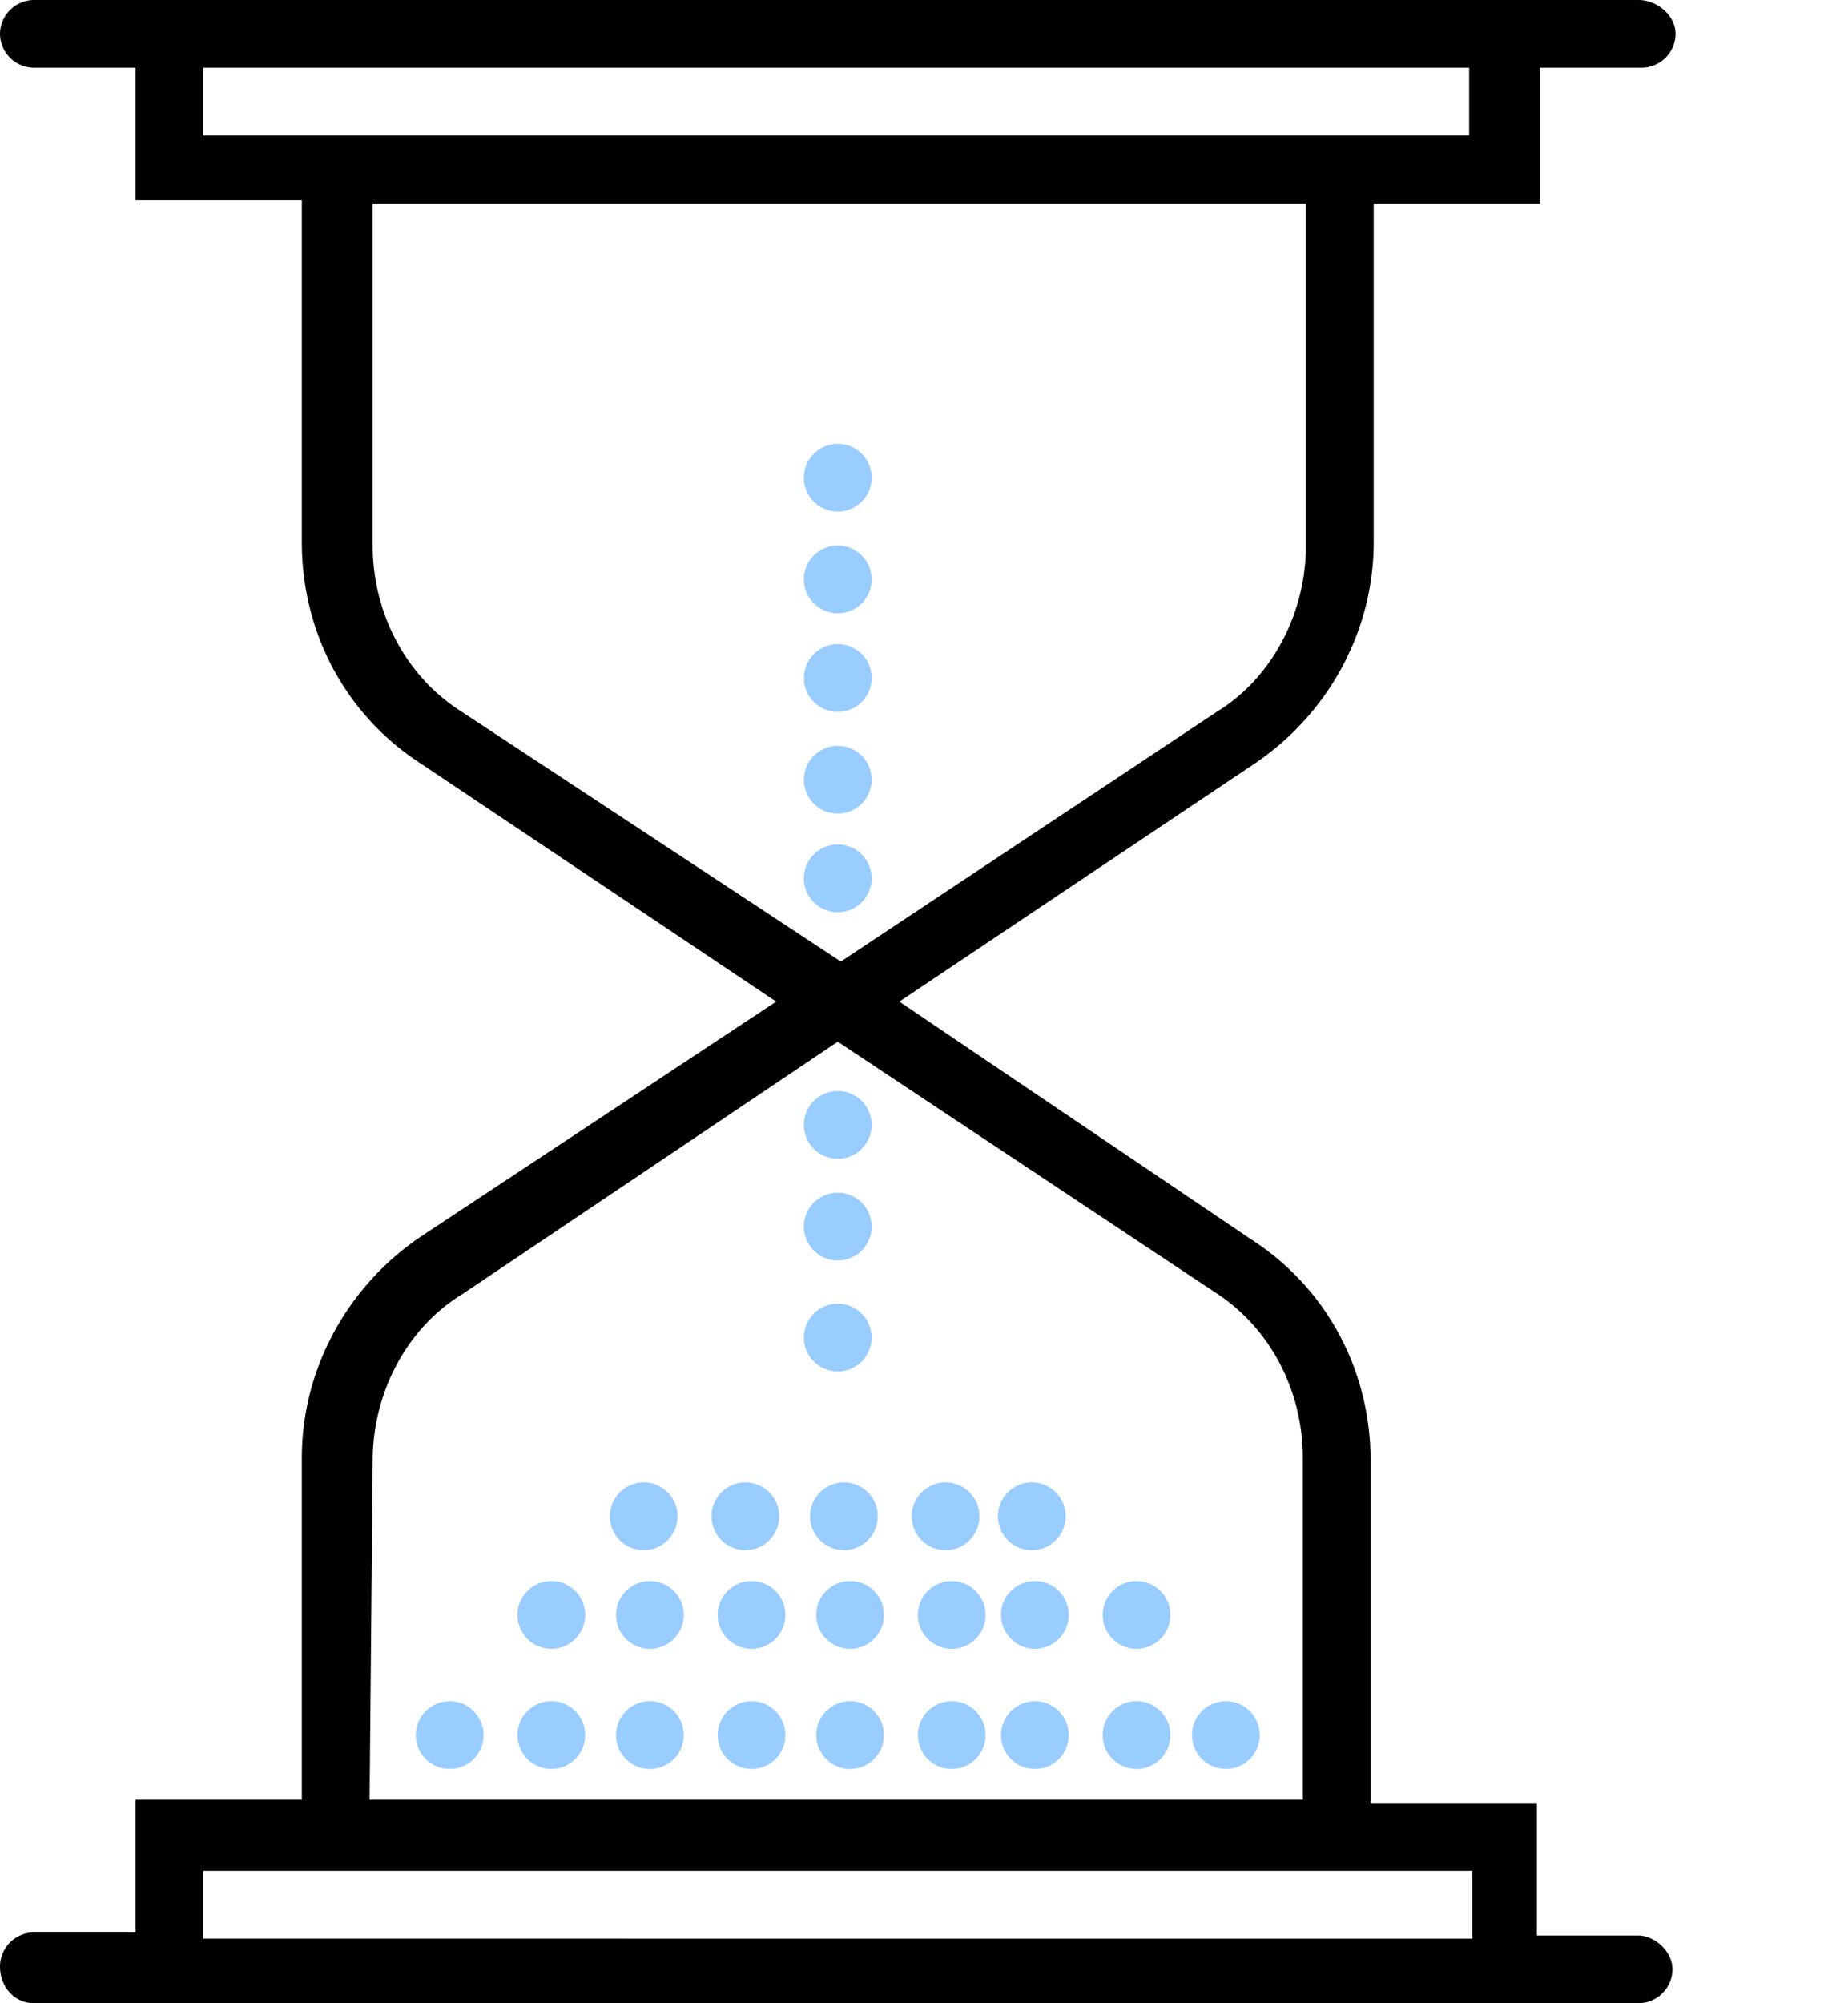 <svg xmlns="http://www.w3.org/2000/svg" viewBox="0 0 60 65"><path d="M53.2 62.8h-3.3v-4.3h-5.4V47.4c0-2.9-1.4-5.6-3.9-7.2l-11.4-7.7 11.5-7.7c2.4-1.6 3.9-4.3 3.9-7.2v-11H50V2.2h3.3a1.11 1.11 0 0 0 1.1-1.1c0-.6-.6-1.1-1.2-1.1H1.1A1.11 1.11 0 0 0 0 1.1a1.11 1.11 0 0 0 1.1 1.1h3.3v4.3h5.4v11.1c0 2.9 1.4 5.6 3.9 7.2l11.5 7.7-11.5 7.6c-2.4 1.6-3.9 4.3-3.9 7.2v11.1H4.4v4.3H1.1A1.11 1.11 0 0 0 0 63.8c0 .7.5 1.2 1.1 1.2h52.1a1.11 1.11 0 0 0 1.1-1.1c0-.6-.6-1.1-1.1-1.1zM6.6 4.4V2.2h41.1v2.2H6.6zM15 23.1c-1.9-1.2-2.9-3.3-2.9-5.4V6.6h30.3v11.1c0 2.2-1.1 4.3-2.9 5.4l-12.2 8.1L15 23.1zm-2.9 24.3c0-2.2 1.1-4.3 2.9-5.4l12.2-8.2 12.2 8.1c1.9 1.2 2.9 3.3 2.9 5.4v11.1H12l.1-11zM6.6 60.7h41.2v2.2H6.6v-2.2z"/><g fill="#9cf"><circle cx="27.2" cy="36.5" r="1.1"/><circle cx="27.2" cy="39.8" r="1.1"/><circle cx="27.2" cy="43.4" r="1.1"/><circle cx="27.2" cy="15.5" r="1.1"/><circle cx="27.2" cy="18.8" r="1.1"/><circle cx="27.2" cy="22" r="1.1"/><circle cx="27.2" cy="25.3" r="1.1"/><circle cx="27.2" cy="28.5" r="1.1"/><circle cx="30.9" cy="56.3" r="1.1"/><circle cx="27.6" cy="56.3" r="1.1"/><circle cx="36.9" cy="56.3" r="1.1"/><circle cx="39.8" cy="56.3" r="1.1"/><circle cx="33.6" cy="56.3" r="1.1"/><circle cx="24.4" cy="56.3" r="1.1"/><circle cx="21.1" cy="56.3" r="1.1"/><circle cx="17.9" cy="56.3" r="1.1"/><circle cx="14.6" cy="56.3" r="1.1"/><circle cx="30.9" cy="52.4" r="1.1"/><circle cx="27.6" cy="52.4" r="1.1"/><circle cx="36.9" cy="52.4" r="1.1"/><circle cx="33.6" cy="52.4" r="1.1"/><circle cx="24.4" cy="52.4" r="1.1"/><circle cx="21.1" cy="52.4" r="1.1"/><circle cx="17.9" cy="52.4" r="1.1"/><circle cx="30.7" cy="49.2" r="1.1"/><circle cx="27.4" cy="49.2" r="1.1"/><circle cx="33.5" cy="49.2" r="1.1"/><circle cx="24.2" cy="49.2" r="1.1"/><circle cx="20.9" cy="49.2" r="1.1"/></g></svg>